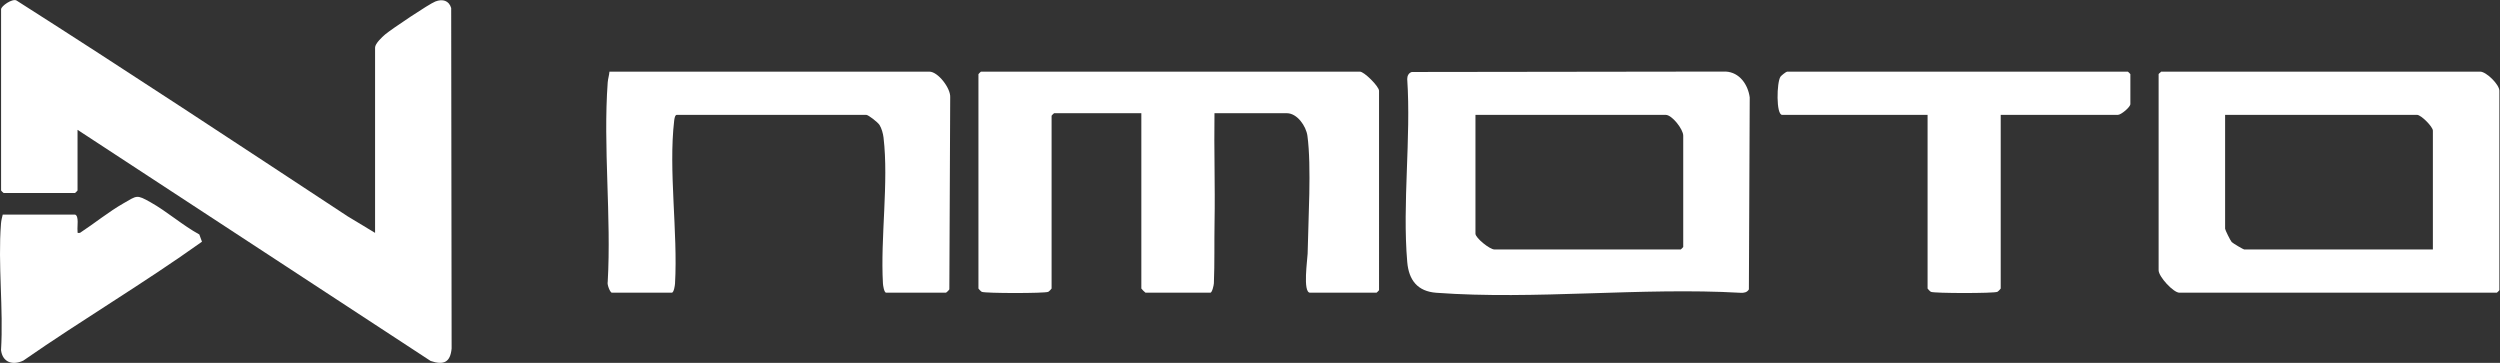 <?xml version="1.0" encoding="UTF-8" standalone="no"?>
<svg
   xmlns:dc="http://purl.org/dc/elements/1.1/"
   xmlns:cc="http://creativecommons.org/ns#"
   xmlns:rdf="http://www.w3.org/1999/02/22-rdf-syntax-ns#"
   xmlns:svg="http://www.w3.org/2000/svg"
   xmlns="http://www.w3.org/2000/svg"
   viewBox="0 0 252.855 36.702"
   height="36.702"
   width="252.855"
   xml:space="preserve"
   id="svg2"
   version="1.1"><rect x="0" y="0" width="252.855" height="36.702" fill="#333333" stroke="none"/><defs
     id="defs6"><clipPath
       id="clipPath18"
       clipPathUnits="userSpaceOnUse"><path
         id="path16"
         d="M 0,27.526 H 189.641 V 0 H 0 Z" /></clipPath></defs><g
     transform="matrix(1.333,0,0,-1.333,0,36.702)"
     id="g10"><g
       id="g12"><g
         clip-path="url(#clipPath18)"
         id="g14"><g
           transform="translate(103.185,22.097)"
           id="g20"><path
             id="path22"
             style="fill:#ffffff;fill-opacity:1;fill-rule:nonzero;stroke:none"
             d="m 0,0 h -28.756 c -0.013,0 -0.189,-0.176 -0.189,-0.189 v -16.268 c 0,-0.022 0.195,-0.222 0.254,-0.25 0.255,-0.119 4.784,-0.121 5.041,0 0.06,0.028 0.255,0.228 0.255,0.25 v 13.115 c 0,0.014 0.175,0.189 0.189,0.189 h 6.621 v -13.304 c 0,-0.022 0.293,-0.315 0.315,-0.315 h 4.919 c 0.141,0 0.264,0.574 0.27,0.713 0.062,1.504 0.024,3.13 0.051,4.641 0.049,2.753 -0.048,5.514 -0.006,8.265 h 5.487 c 0.795,0 1.466,-0.987 1.565,-1.713 0.318,-2.331 0.06,-6.446 0.016,-8.948 -0.006,-0.382 -0.388,-2.958 0.184,-2.958 h 5.045 c 0.014,0 0.189,0.176 0.189,0.189 V -1.45 C 1.45,-1.123 0.325,0 0,0" /></g><g
           transform="translate(70.52,22.097)"
           id="g24"><path
             id="path26"
             style="fill:#ffffff;fill-opacity:1;fill-rule:nonzero;stroke:none"
             d="m 0,0 h -24.278 c -0.019,-0.278 -0.111,-0.532 -0.132,-0.815 -0.357,-4.89 0.284,-10.207 0,-15.143 -0.059,-0.184 0.179,-0.814 0.321,-0.814 h 4.54 c 0.161,0 0.238,0.546 0.247,0.692 0.222,3.868 -0.506,8.602 -0.064,12.366 0.015,0.127 0.057,0.435 0.196,0.435 h 14.377 c 0.166,0 0.882,-0.569 1.004,-0.762 0.163,-0.258 0.271,-0.653 0.307,-0.954 0.404,-3.414 -0.244,-7.602 -0.044,-11.085 0.009,-0.146 0.086,-0.692 0.247,-0.692 h 4.54 c 0.022,0 0.223,0.194 0.251,0.254 L 1.577,-1.954 C 1.626,-1.268 0.651,0 0,0" /></g><g
           transform="translate(127.716,8.792)"
           id="g28"><path
             id="path30"
             style="fill:#ffffff;fill-opacity:1;fill-rule:nonzero;stroke:none"
             d="m 0,0 c 0,-0.013 -0.176,-0.189 -0.189,-0.189 h -14.126 c -0.373,0 -1.45,0.882 -1.45,1.198 v 9.016 H -1.324 C -0.853,10.025 0,8.936 0,8.449 Z m 3.222,13.311 -23.817,-0.032 c -0.241,-0.071 -0.349,-0.298 -0.347,-0.537 0.299,-4.488 -0.379,-9.449 0.001,-13.881 0.119,-1.383 0.787,-2.229 2.207,-2.334 7.451,-0.551 15.571,0.429 23.092,-0.002 0.253,-0.013 0.489,0.028 0.624,0.259 L 5.045,11.35 c -0.129,0.969 -0.77,1.909 -1.823,1.961" /></g><g
           transform="translate(168.831,18.818)"
           id="g32"><path
             id="path34"
             style="fill:#ffffff;fill-opacity:1;fill-rule:nonzero;stroke:none"
             d="m 0,0 h 14.567 c 0.299,0 1.198,-0.898 1.198,-1.198 v -9.017 H 1.45 c -0.055,0 -0.856,0.466 -0.948,0.565 C 0.399,-9.54 0,-8.728 0,-8.638 Z m -3.468,-13.493 h 24.089 c 0.013,0 0.189,0.175 0.189,0.189 V 1.829 c 0,0.478 -1,1.45 -1.45,1.45 H -4.856 C -4.897,3.215 -5.045,3.124 -5.045,3.09 v -14.881 c 0,-0.488 1.122,-1.702 1.577,-1.702" /></g><g
           transform="translate(146.256,5.64)"
           id="g36"><path
             id="path38"
             style="fill:#ffffff;fill-opacity:1;fill-rule:nonzero;stroke:none"
             d="m 0,0 c 0,-0.022 0.195,-0.222 0.254,-0.25 0.255,-0.119 4.784,-0.121 5.041,0 0.06,0.028 0.254,0.228 0.254,0.25 v 13.178 h 8.892 c 0.242,0 0.946,0.59 0.946,0.82 v 2.27 c 0,0.013 -0.176,0.189 -0.189,0.189 h -25.855 c -0.07,0 -0.436,-0.286 -0.502,-0.381 -0.294,-0.421 -0.341,-2.898 0.123,-2.898 H 0 Z" /></g><g
           transform="translate(0.271,12.891)"
           id="g40"><path
             id="path42"
             style="fill:#ffffff;fill-opacity:1;fill-rule:nonzero;stroke:none"
             d="m 0,0 h 5.423 c 0.014,0 0.189,0.176 0.189,0.189 v 4.603 l 26.792,-17.538 c 0.994,-0.337 1.497,-0.103 1.592,0.949 l -0.033,25.831 c -0.17,0.57 -0.651,0.708 -1.2,0.496 -0.483,-0.186 -3.33,-2.096 -3.808,-2.498 -0.233,-0.196 -0.767,-0.699 -0.767,-0.998 V -3.027 l -2.084,1.258 C 17.752,3.723 9.405,9.242 0.977,14.608 0.661,14.769 -0.189,14.186 -0.189,13.935 V 0.189 C -0.189,0.176 -0.013,0 0,0" /></g><g
           transform="translate(1.767,0.171)"
           id="g44"><path
             id="path46"
             style="fill:#ffffff;fill-opacity:1;fill-rule:nonzero;stroke:none"
             d="M 0,0 C 4.455,3.097 9.159,5.878 13.558,9.024 L 13.356,9.573 C 12.082,10.268 10.908,11.314 9.655,12.016 8.588,12.614 8.644,12.532 7.608,11.939 6.466,11.287 5.405,10.416 4.303,9.695 4.048,9.662 4.138,9.703 4.115,9.88 4.081,10.149 4.24,10.984 3.927,11.08 H -1.56 C -1.618,10.849 -1.673,10.636 -1.692,10.393 -1.934,7.312 -1.496,3.916 -1.689,0.8 -1.578,-0.129 -0.813,-0.381 0,0" /></g></g></g></g></svg>